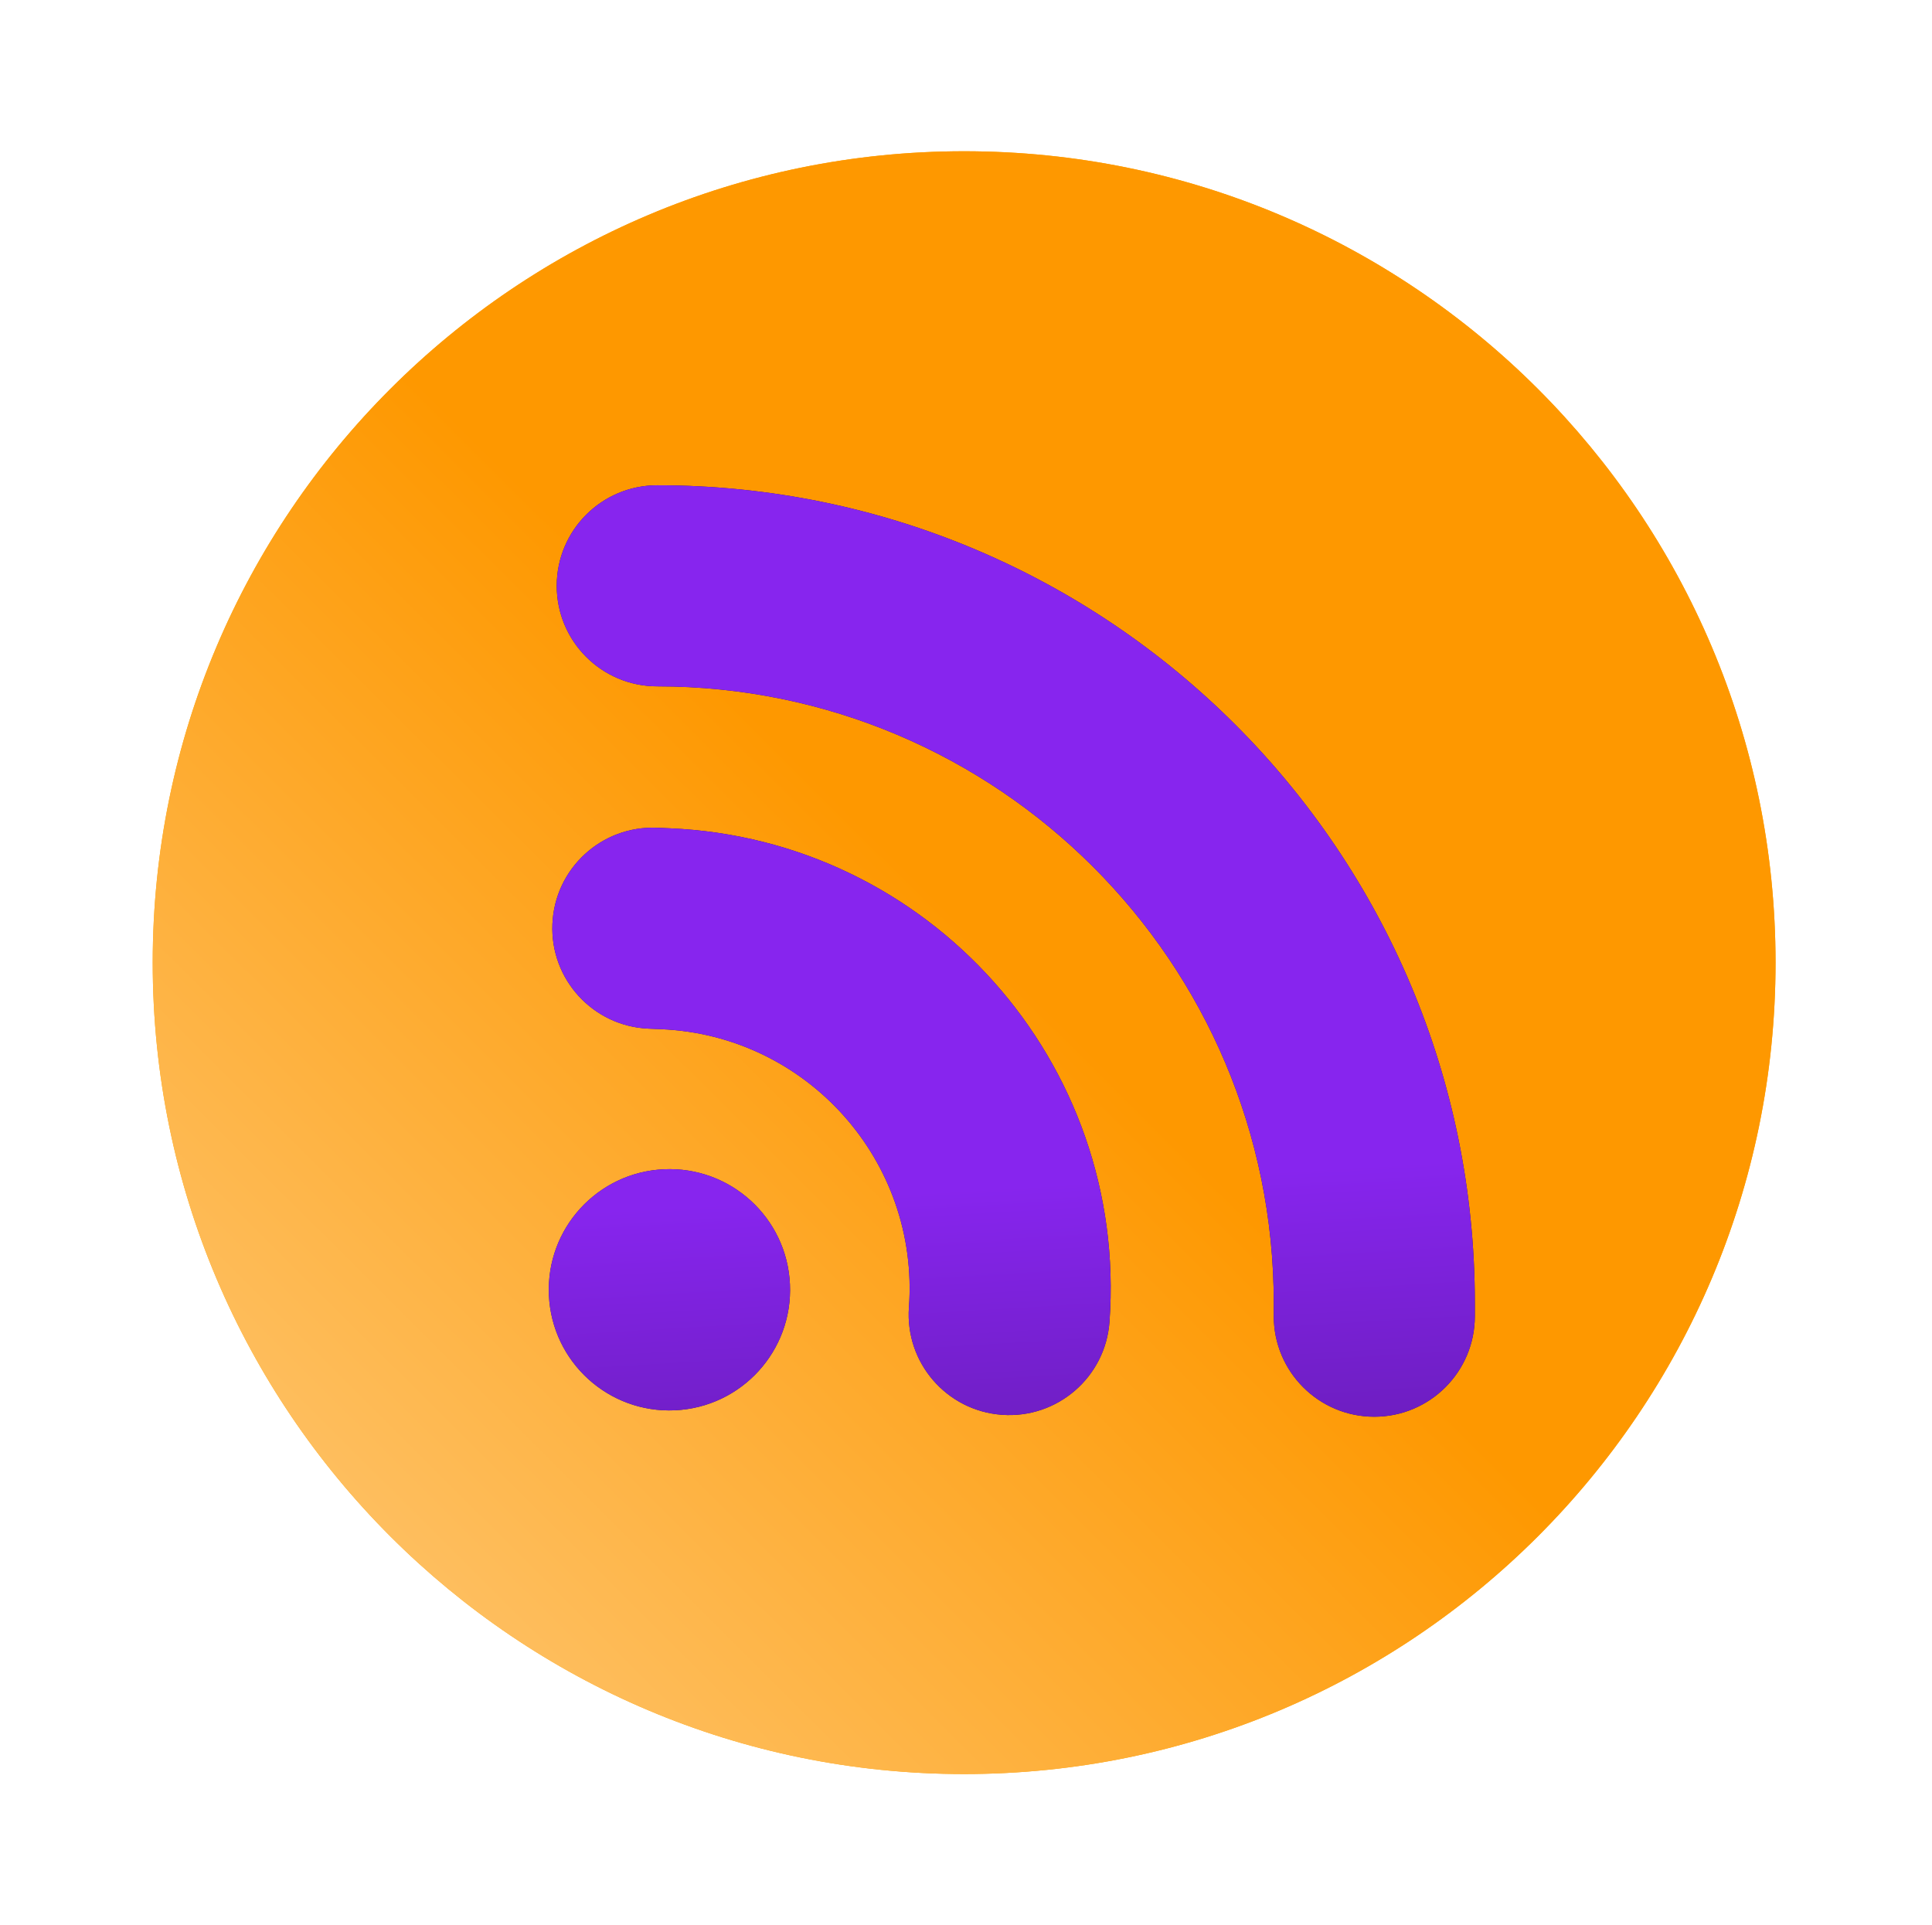 <svg width="1360" height="1355" viewBox="0 0 1360 1355" fill="none" xmlns="http://www.w3.org/2000/svg">
<g filter="url(#filter0_d_1177_13825)">
<path d="M678.685 1226.12C994.142 1226.12 1249.87 970.392 1249.87 654.935C1249.87 339.478 994.142 83.75 678.685 83.75C363.228 83.75 107.5 339.478 107.5 654.935C107.5 970.392 363.228 1226.12 678.685 1226.12Z" fill="#FFA704"/>
<path d="M678.685 1226.12C994.142 1226.12 1249.87 970.392 1249.87 654.935C1249.87 339.478 994.142 83.75 678.685 83.75C363.228 83.75 107.5 339.478 107.5 654.935C107.5 970.392 363.228 1226.12 678.685 1226.12Z" fill="url(#paint0_linear_1177_13825)"/>
<g filter="url(#filter1_di_1177_13825)">
<path fill-rule="evenodd" clip-rule="evenodd" d="M889.718 901.32C889.718 661.65 695.423 467.359 455.754 467.362C416.667 467.362 384.98 435.676 384.98 396.589C384.98 357.502 416.666 325.816 455.753 325.815C773.598 325.812 1031.26 583.475 1031.26 901.32V910.74C1031.26 949.83 999.578 981.515 960.488 981.515C921.403 981.515 889.718 949.83 889.718 910.74V901.32ZM632.903 904.455C640.353 801.64 561.323 713.015 458.325 708.69L449.677 708.33C410.625 706.69 380.295 673.7 381.935 634.65C383.574 595.595 416.562 565.265 455.614 566.905L464.262 567.27C647.048 574.94 787.303 732.22 774.078 914.69C771.253 953.675 737.358 982.985 698.373 980.16C659.388 977.335 630.078 943.44 632.903 904.455ZM468.171 976.985C515.028 974.85 551.278 935.135 549.143 888.28C547.008 841.425 507.293 805.17 460.438 807.305C413.583 809.44 377.33 849.155 379.465 896.01C381.6 942.87 421.315 979.12 468.171 976.985Z" fill="#300C55"/>
<path fill-rule="evenodd" clip-rule="evenodd" d="M889.718 901.32C889.718 661.65 695.423 467.359 455.754 467.362C416.667 467.362 384.98 435.676 384.98 396.589C384.98 357.502 416.666 325.816 455.753 325.815C773.598 325.812 1031.26 583.475 1031.26 901.32V910.74C1031.26 949.83 999.578 981.515 960.488 981.515C921.403 981.515 889.718 949.83 889.718 910.74V901.32ZM632.903 904.455C640.353 801.64 561.323 713.015 458.325 708.69L449.677 708.33C410.625 706.69 380.295 673.7 381.935 634.65C383.574 595.595 416.562 565.265 455.614 566.905L464.262 567.27C647.048 574.94 787.303 732.22 774.078 914.69C771.253 953.675 737.358 982.985 698.373 980.16C659.388 977.335 630.078 943.44 632.903 904.455ZM468.171 976.985C515.028 974.85 551.278 935.135 549.143 888.28C547.008 841.425 507.293 805.17 460.438 807.305C413.583 809.44 377.33 849.155 379.465 896.01C381.6 942.87 421.315 979.12 468.171 976.985Z" fill="url(#paint1_linear_1177_13825)"/>
</g>
</g>
<defs>
<filter id="filter0_d_1177_13825" x="1.832" y="0.806" width="1353.71" height="1353.71" filterUnits="userSpaceOnUse" color-interpolation-filters="sRGB">
<feFlood flood-opacity="0" result="BackgroundImageFix"/>
<feColorMatrix in="SourceAlpha" type="matrix" values="0 0 0 0 0 0 0 0 0 0 0 0 0 0 0 0 0 0 127 0" result="hardAlpha"/>
<feOffset dy="22.724"/>
<feGaussianBlur stdDeviation="52.834"/>
<feComposite in2="hardAlpha" operator="out"/>
<feColorMatrix type="matrix" values="0 0 0 0 0 0 0 0 0 0 0 0 0 0 0 0 0 0 0.25 0"/>
<feBlend mode="normal" in2="BackgroundImageFix" result="effect1_dropShadow_1177_13825"/>
<feBlend mode="normal" in="SourceGraphic" in2="effect1_dropShadow_1177_13825" result="shape"/>
</filter>
<filter id="filter1_di_1177_13825" x="358.59" y="305.03" width="707.314" height="718.055" filterUnits="userSpaceOnUse" color-interpolation-filters="sRGB">
<feFlood flood-opacity="0" result="BackgroundImageFix"/>
<feColorMatrix in="SourceAlpha" type="matrix" values="0 0 0 0 0 0 0 0 0 0 0 0 0 0 0 0 0 0 127 0" result="hardAlpha"/>
<feOffset dx="6.928" dy="13.857"/>
<feGaussianBlur stdDeviation="13.857"/>
<feComposite in2="hardAlpha" operator="out"/>
<feColorMatrix type="matrix" values="0 0 0 0 0 0 0 0 0 0 0 0 0 0 0 0 0 0 0.25 0"/>
<feBlend mode="normal" in2="BackgroundImageFix" result="effect1_dropShadow_1177_13825"/>
<feBlend mode="normal" in="SourceGraphic" in2="effect1_dropShadow_1177_13825" result="shape"/>
<feColorMatrix in="SourceAlpha" type="matrix" values="0 0 0 0 0 0 0 0 0 0 0 0 0 0 0 0 0 0 127 0" result="hardAlpha"/>
<feOffset dy="-20.785"/>
<feGaussianBlur stdDeviation="13.857"/>
<feComposite in2="hardAlpha" operator="arithmetic" k2="-1" k3="1"/>
<feColorMatrix type="matrix" values="0 0 0 0 0 0 0 0 0 0 0 0 0 0 0 0 0 0 0.25 0"/>
<feBlend mode="normal" in2="shape" result="effect2_innerShadow_1177_13825"/>
</filter>
<linearGradient id="paint0_linear_1177_13825" x1="1158.95" y1="130.76" x2="-455.631" y2="1752.62" gradientUnits="userSpaceOnUse">
<stop offset="0.302" stop-color="#FE9800"/>
<stop offset="1" stop-color="white"/>
</linearGradient>
<linearGradient id="paint1_linear_1177_13825" x1="706.863" y1="711.05" x2="749.558" y2="1429.31" gradientUnits="userSpaceOnUse">
<stop offset="0.15" stop-color="#8725EE"/>
<stop offset="1" stop-color="#300C55"/>
</linearGradient>
</defs>
</svg>
